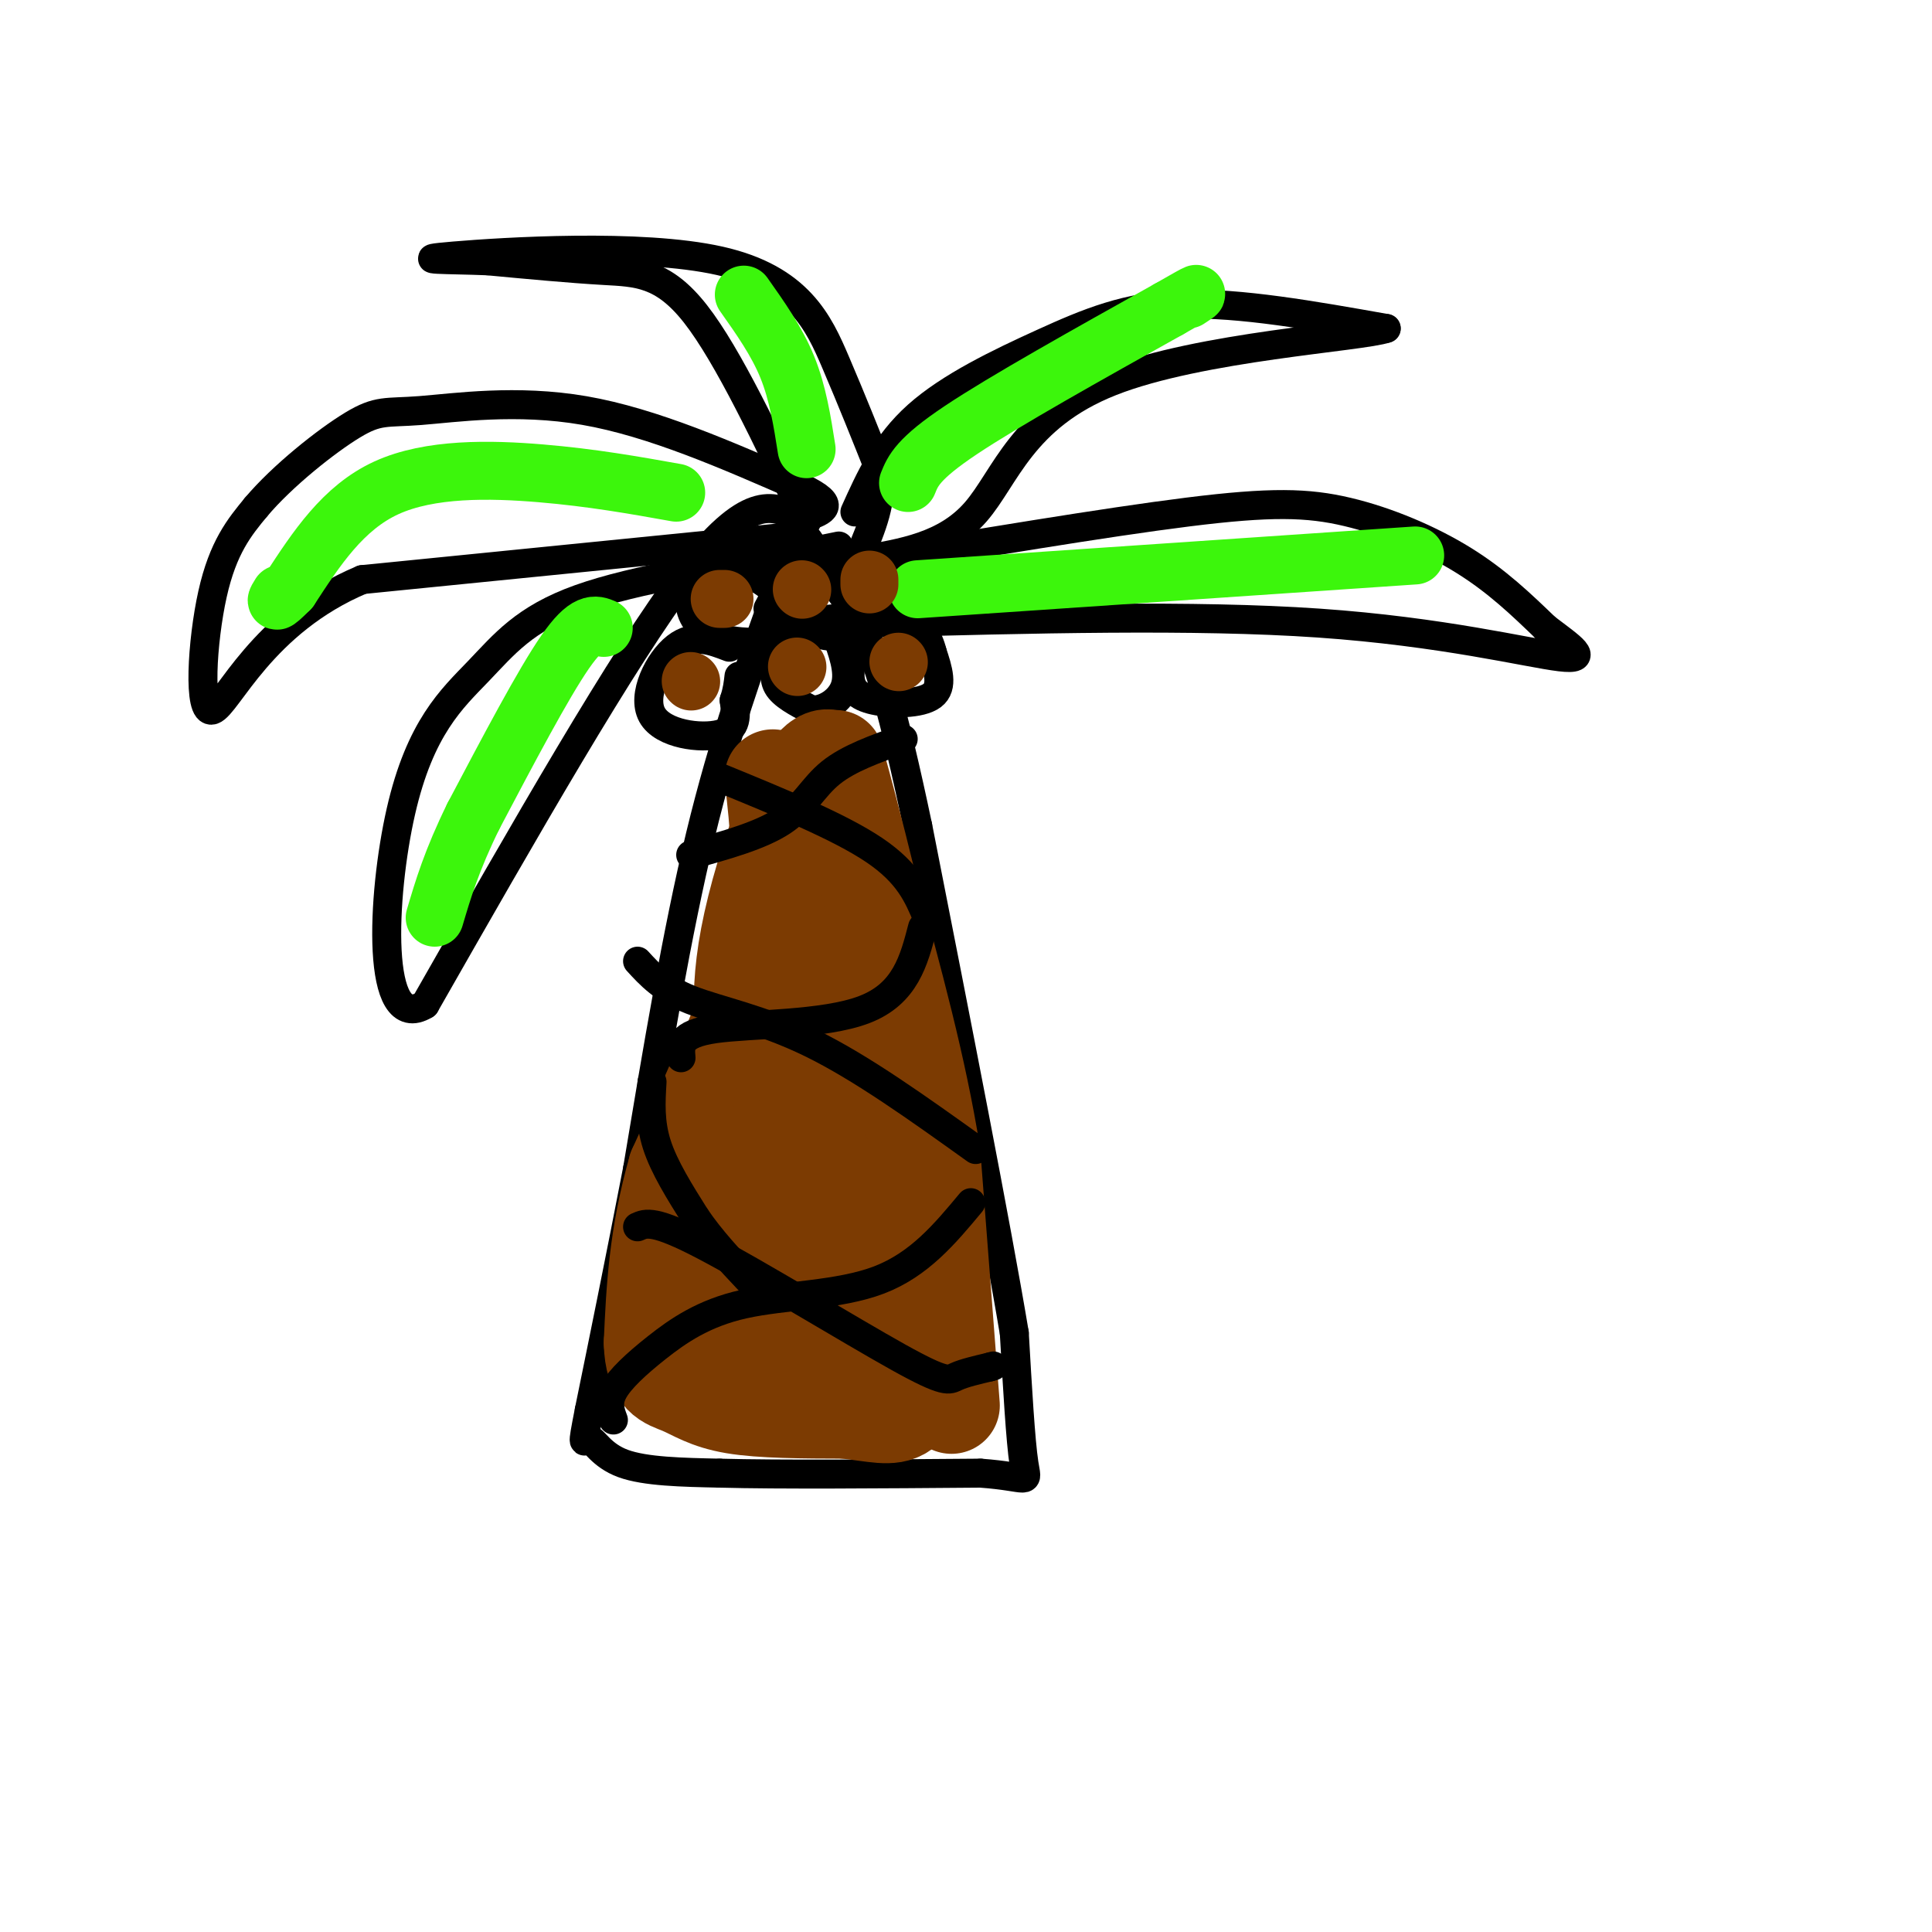 <svg viewBox='0 0 400 400' version='1.1' xmlns='http://www.w3.org/2000/svg' xmlns:xlink='http://www.w3.org/1999/xlink'><g fill='none' stroke='#000000' stroke-width='6' stroke-linecap='round' stroke-linejoin='round'><path d='M161,122c-5.583,15.500 -11.167,31.000 -16,51c-4.833,20.000 -8.917,44.500 -13,69'/><path d='M132,242c-3.833,19.833 -6.917,34.917 -10,50'/><path d='M122,292c-1.726,8.821 -1.042,5.875 0,6c1.042,0.125 2.440,3.321 7,5c4.560,1.679 12.280,1.839 20,2'/><path d='M149,305c12.333,0.333 33.167,0.167 54,0'/><path d='M203,305c10.489,0.756 9.711,2.644 9,-2c-0.711,-4.644 -1.356,-15.822 -2,-27'/><path d='M210,276c-3.667,-22.000 -11.833,-63.500 -20,-105'/><path d='M190,171c-5.200,-24.689 -8.200,-33.911 -11,-40c-2.800,-6.089 -5.400,-9.044 -8,-12'/><path d='M171,119c-2.133,-4.133 -3.467,-8.467 -5,-8c-1.533,0.467 -3.267,5.733 -5,11'/><path d='M161,122c-1.167,2.500 -1.583,3.250 -2,4'/><path d='M165,107c-5.083,-2.417 -10.167,-4.833 -23,12c-12.833,16.833 -33.417,52.917 -54,89'/><path d='M88,208c-10.278,6.260 -8.971,-22.590 -5,-40c3.971,-17.410 10.608,-23.380 16,-29c5.392,-5.620 9.541,-10.892 21,-15c11.459,-4.108 30.230,-7.054 49,-10'/><path d='M169,114c8.167,-1.667 4.083,-0.833 0,0'/><path d='M165,111c0.000,0.000 -90.000,9.000 -90,9'/><path d='M75,120c-20.833,8.714 -27.917,26.000 -31,27c-3.083,1.000 -2.167,-14.286 0,-24c2.167,-9.714 5.583,-13.857 9,-18'/><path d='M53,105c5.472,-6.504 14.652,-13.764 20,-17c5.348,-3.236 6.863,-2.448 14,-3c7.137,-0.552 19.896,-2.443 34,0c14.104,2.443 29.552,9.222 45,16'/><path d='M166,101c7.667,3.667 4.333,4.833 1,6'/><path d='M167,108c-8.133,-17.200 -16.267,-34.400 -23,-43c-6.733,-8.600 -12.067,-8.600 -19,-9c-6.933,-0.400 -15.467,-1.200 -24,-2'/><path d='M101,54c-8.278,-0.332 -16.971,-0.161 -7,-1c9.971,-0.839 38.608,-2.687 55,1c16.392,3.687 20.541,12.911 24,21c3.459,8.089 6.230,15.045 9,22'/><path d='M182,97c0.833,6.667 -1.583,12.333 -4,18'/><path d='M177,106c3.167,-7.024 6.333,-14.048 13,-20c6.667,-5.952 16.833,-10.833 26,-15c9.167,-4.167 17.333,-7.619 29,-8c11.667,-0.381 26.833,2.310 42,5'/><path d='M287,68c-5.012,1.774 -38.542,3.708 -57,11c-18.458,7.292 -21.845,19.940 -28,27c-6.155,7.060 -15.077,8.530 -24,10'/><path d='M178,116c-4.000,1.833 -2.000,1.417 0,1'/><path d='M176,117c26.464,-4.435 52.929,-8.869 70,-11c17.071,-2.131 24.750,-1.958 33,0c8.250,1.958 17.071,5.702 24,10c6.929,4.298 11.964,9.149 17,14'/><path d='M320,130c5.179,3.940 9.625,6.792 3,6c-6.625,-0.792 -24.321,-5.226 -50,-7c-25.679,-1.774 -59.339,-0.887 -93,0'/><path d='M180,129c-16.500,-0.167 -11.250,-0.583 -6,-1'/><path d='M165,119c-2.143,0.429 -4.286,0.857 -4,3c0.286,2.143 3.000,6.000 6,8c3.000,2.000 6.286,2.143 8,1c1.714,-1.143 1.857,-3.571 2,-6'/><path d='M177,125c0.311,-1.733 0.089,-3.067 -2,-4c-2.089,-0.933 -6.044,-1.467 -10,-2'/><path d='M151,116c-2.185,-0.423 -4.369,-0.845 -6,1c-1.631,1.845 -2.708,5.958 -2,9c0.708,3.042 3.202,5.012 6,6c2.798,0.988 5.899,0.994 9,1'/><path d='M158,133c2.422,-1.578 3.978,-6.022 3,-9c-0.978,-2.978 -4.489,-4.489 -8,-6'/><path d='M168,131c-2.464,0.119 -4.929,0.238 -6,1c-1.071,0.762 -0.750,2.167 -1,4c-0.250,1.833 -1.071,4.095 0,6c1.071,1.905 4.036,3.452 7,5'/><path d='M168,147c2.733,0.156 6.067,-1.956 7,-5c0.933,-3.044 -0.533,-7.022 -2,-11'/><path d='M173,131c-0.333,-1.833 -0.167,-0.917 0,0'/><path d='M178,130c-1.054,3.685 -2.107,7.369 -2,10c0.107,2.631 1.375,4.208 5,5c3.625,0.792 9.607,0.798 12,-1c2.393,-1.798 1.196,-5.399 0,-9'/><path d='M193,135c-0.711,-2.956 -2.489,-5.844 -5,-7c-2.511,-1.156 -5.756,-0.578 -9,0'/><path d='M151,134c-3.685,-1.423 -7.369,-2.845 -11,0c-3.631,2.845 -7.208,9.958 -5,14c2.208,4.042 10.202,5.012 14,4c3.798,-1.012 3.399,-4.006 3,-7'/><path d='M152,145c0.667,-2.000 0.833,-3.500 1,-5'/></g>
<g fill='none' stroke='#3CF60C' stroke-width='12' stroke-linecap='round' stroke-linejoin='round'><path d='M125,130c-1.750,-0.750 -3.500,-1.500 -8,5c-4.500,6.500 -11.750,20.250 -19,34'/><path d='M98,169c-4.500,9.167 -6.250,15.083 -8,21'/><path d='M140,102c-8.711,-1.556 -17.422,-3.111 -28,-4c-10.578,-0.889 -23.022,-1.111 -32,3c-8.978,4.111 -14.489,12.556 -20,21'/><path d='M60,122c-3.667,3.667 -2.833,2.333 -2,1'/><path d='M167,93c-0.917,-5.833 -1.833,-11.667 -4,-17c-2.167,-5.333 -5.583,-10.167 -9,-15'/><path d='M188,100c1.000,-2.500 2.000,-5.000 11,-11c9.000,-6.000 26.000,-15.500 43,-25'/><path d='M242,64c7.833,-4.500 5.917,-3.250 4,-2'/><path d='M190,122c0.000,0.000 103.000,-7.000 103,-7'/></g>
<g fill='none' stroke='#7C3B02' stroke-width='20' stroke-linecap='round' stroke-linejoin='round'><path d='M160,161c1.167,9.750 2.333,19.500 -1,33c-3.333,13.500 -11.167,30.750 -19,48'/><path d='M140,242c-4.000,14.000 -4.500,25.000 -5,36'/><path d='M135,278c0.202,7.381 3.208,7.833 6,9c2.792,1.167 5.369,3.048 11,4c5.631,0.952 14.315,0.976 23,1'/><path d='M175,292c6.022,0.644 9.578,1.756 12,0c2.422,-1.756 3.711,-6.378 5,-11'/><path d='M192,281c-0.833,-12.667 -5.417,-38.833 -10,-65'/><path d='M182,216c-3.333,-20.667 -6.667,-39.833 -10,-59'/><path d='M172,157c-5.452,-2.238 -14.083,21.667 -17,37c-2.917,15.333 -0.119,22.095 -1,33c-0.881,10.905 -5.440,25.952 -10,41'/><path d='M144,268c-2.062,7.793 -2.215,6.776 -1,6c1.215,-0.776 3.800,-1.311 7,-5c3.200,-3.689 7.015,-10.532 10,-27c2.985,-16.468 5.138,-42.562 6,-51c0.862,-8.438 0.431,0.781 0,10'/><path d='M166,201c0.857,17.774 3.000,57.208 0,73c-3.000,15.792 -11.143,7.940 -13,5c-1.857,-2.940 2.571,-0.970 7,1'/><path d='M160,280c3.293,0.847 8.027,2.464 11,0c2.973,-2.464 4.185,-9.010 5,-14c0.815,-4.990 1.233,-8.426 0,-13c-1.233,-4.574 -4.116,-10.287 -7,-16'/><path d='M197,291c0.000,0.000 -4.000,-52.000 -4,-52'/><path d='M193,239c-2.833,-17.833 -7.917,-36.417 -13,-55'/><path d='M180,184c-3.333,-13.667 -5.167,-20.333 -7,-27'/></g>
<g fill='none' stroke='#7C3B02' stroke-width='12' stroke-linecap='round' stroke-linejoin='round'><path d='M143,141c0.000,0.000 0.100,0.100 0.1,0.1'/><path d='M165,138c0.000,0.000 0.100,0.100 0.1,0.1'/><path d='M186,137c0.000,0.000 0.100,0.100 0.1,0.1'/><path d='M180,121c0.000,0.000 0.000,-1.000 0,-1'/><path d='M166,122c0.000,0.000 0.100,0.100 0.1,0.1'/><path d='M150,124c0.000,0.000 -1.000,0.000 -1,0'/></g>
<g fill='none' stroke='#000000' stroke-width='6' stroke-linecap='round' stroke-linejoin='round'><path d='M132,254c1.708,-0.780 3.417,-1.560 14,4c10.583,5.560 30.042,17.458 40,23c9.958,5.542 10.417,4.726 12,4c1.583,-0.726 4.292,-1.363 7,-2'/><path d='M205,283c1.167,-0.333 0.583,-0.167 0,0'/><path d='M127,294c-0.667,-1.775 -1.333,-3.550 0,-6c1.333,-2.450 4.667,-5.574 9,-9c4.333,-3.426 9.667,-7.153 18,-9c8.333,-1.847 19.667,-1.813 28,-5c8.333,-3.187 13.667,-9.593 19,-16'/><path d='M202,238c-11.822,-8.467 -23.644,-16.933 -34,-22c-10.356,-5.067 -19.244,-6.733 -25,-9c-5.756,-2.267 -8.378,-5.133 -11,-8'/><path d='M141,219c-0.222,-2.467 -0.444,-4.933 7,-6c7.444,-1.067 22.556,-0.733 31,-4c8.444,-3.267 10.222,-10.133 12,-17'/><path d='M192,190c-1.917,-4.583 -3.833,-9.167 -11,-14c-7.167,-4.833 -19.583,-9.917 -32,-15'/><path d='M143,177c7.244,-2.000 14.489,-4.000 19,-7c4.511,-3.000 6.289,-7.000 10,-10c3.711,-3.000 9.356,-5.000 15,-7'/><path d='M135,224c-0.250,4.167 -0.500,8.333 1,13c1.500,4.667 4.750,9.833 8,15'/><path d='M144,252c3.167,4.667 7.083,8.833 11,13'/></g>
</svg>